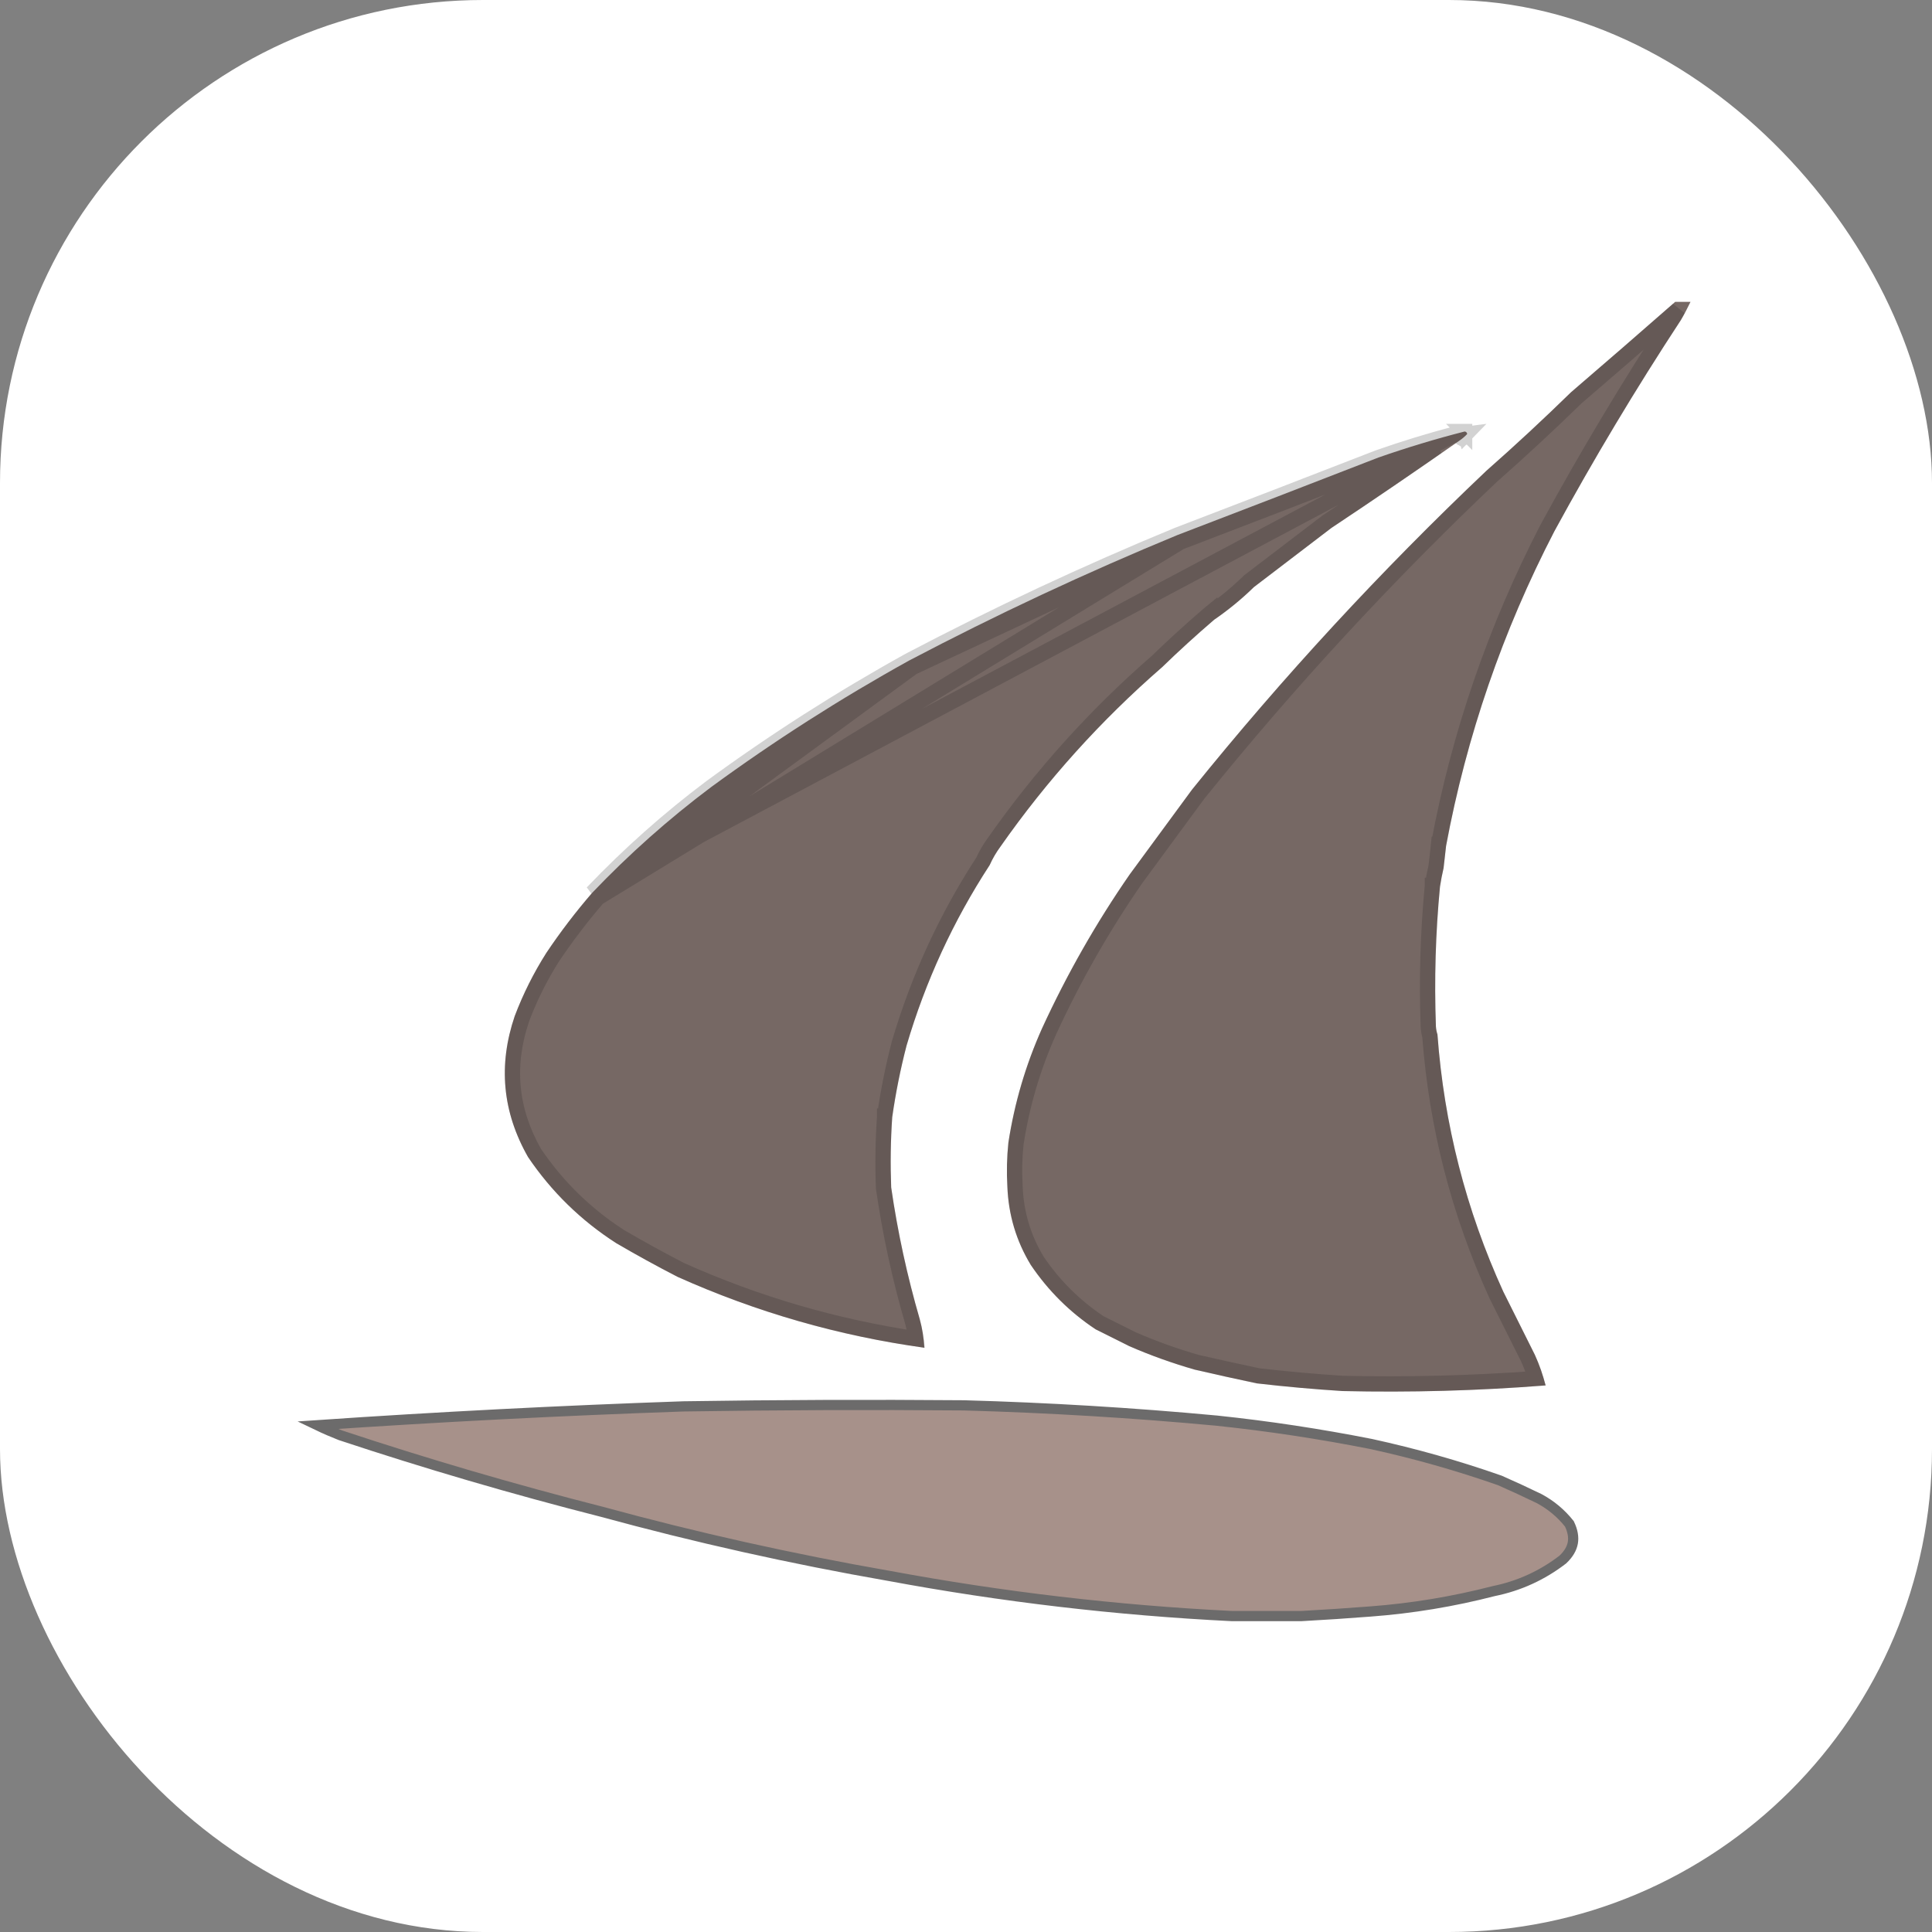 <?xml version="1.0" encoding="UTF-8"?> <svg xmlns="http://www.w3.org/2000/svg" width="32" height="32" viewBox="0 0 32 32" fill="none"><rect x="0" y="0" width="32" height="32" fill="#808080" stroke="none"/><g clip-path="url(#clip0_2645_10)"><rect width="32" height="32" rx="8" fill="white"></rect><g opacity="0.996"><path fill-rule="evenodd" clip-rule="evenodd" d="M27.746 5C27.831 5 27.915 5 28 5C27.951 5.102 27.898 5.204 27.839 5.304C27.094 6.439 26.395 7.606 25.744 8.802C24.889 10.453 24.292 12.188 23.952 14.008C23.939 14.132 23.925 14.256 23.91 14.379C23.887 14.478 23.867 14.579 23.851 14.683C23.777 15.453 23.755 16.225 23.783 16.999C23.786 17.047 23.795 17.092 23.809 17.134C23.918 18.619 24.281 20.038 24.899 21.393C25.073 21.742 25.248 22.091 25.422 22.44C25.497 22.605 25.556 22.774 25.6 22.947C24.481 23.035 23.36 23.066 22.237 23.04C21.762 23.01 21.289 22.968 20.817 22.913C20.475 22.841 20.131 22.765 19.787 22.685C19.418 22.579 19.057 22.45 18.705 22.297C18.517 22.203 18.331 22.11 18.147 22.018C17.72 21.735 17.363 21.38 17.074 20.953C16.832 20.555 16.703 20.121 16.685 19.652C16.671 19.409 16.677 19.167 16.702 18.925C16.803 18.269 16.989 17.638 17.26 17.032C17.672 16.136 18.156 15.285 18.713 14.481C19.057 14.013 19.401 13.546 19.744 13.078C21.246 11.215 22.871 9.455 24.62 7.797C25.098 7.376 25.565 6.942 26.022 6.496C26.6 5.999 27.175 5.501 27.746 5Z" fill="#756763"></path><path d="M25.632 8.742L25.632 8.742L25.631 8.744C24.771 10.406 24.17 12.153 23.828 13.984L23.827 13.984L23.826 13.994C23.814 14.116 23.8 14.236 23.785 14.357C23.761 14.457 23.742 14.559 23.726 14.664L23.725 14.664L23.725 14.671C23.651 15.447 23.628 16.224 23.657 17.003L23.657 17.003L23.657 17.007C23.66 17.059 23.669 17.11 23.683 17.158C23.795 18.652 24.162 20.081 24.783 21.445L24.783 21.445L24.785 21.449L25.308 22.495C25.358 22.605 25.401 22.718 25.436 22.833C24.373 22.911 23.308 22.938 22.242 22.914C21.773 22.884 21.305 22.842 20.838 22.788C20.499 22.716 20.159 22.641 19.818 22.563C19.457 22.459 19.104 22.332 18.759 22.182L18.211 21.908C17.802 21.635 17.458 21.294 17.181 20.885C16.951 20.506 16.828 20.094 16.812 19.647L16.812 19.647L16.812 19.645C16.798 19.41 16.803 19.175 16.828 18.942C16.927 18.297 17.109 17.679 17.375 17.085C17.784 16.195 18.264 15.352 18.817 14.554L19.331 13.854L19.845 13.155C21.342 11.298 22.962 9.543 24.705 7.89C25.183 7.469 25.651 7.035 26.108 6.589C26.673 6.104 27.235 5.617 27.793 5.127C27.773 5.164 27.753 5.201 27.731 5.237C26.985 6.375 26.285 7.543 25.632 8.742Z" stroke="#1E221E" stroke-opacity="0.2" stroke-width="0.253"></path></g><g opacity="0.995"><path fill-rule="evenodd" clip-rule="evenodd" d="M19.248 11.051C18.231 11.935 17.338 12.927 16.569 14.025C16.499 14.12 16.44 14.222 16.392 14.329C15.788 15.256 15.329 16.253 15.015 17.32C14.914 17.71 14.835 18.105 14.778 18.503C14.751 18.892 14.746 19.28 14.761 19.669C14.868 20.407 15.026 21.134 15.234 21.85C15.276 22.005 15.302 22.163 15.31 22.323C13.89 22.126 12.527 21.734 11.221 21.148C10.877 20.971 10.539 20.785 10.207 20.591C9.622 20.215 9.134 19.739 8.745 19.163C8.322 18.419 8.249 17.642 8.525 16.83C8.664 16.463 8.839 16.114 9.049 15.783C9.282 15.435 9.536 15.103 9.81 14.786C10.421 14.146 11.077 13.563 11.778 13.037C12.825 12.271 13.918 11.572 15.057 10.941C16.507 10.179 17.989 9.486 19.502 8.862C20.613 8.437 21.722 8.009 22.831 7.578C23.301 7.414 23.777 7.27 24.259 7.147C24.284 7.15 24.298 7.164 24.301 7.189C24.265 7.227 24.226 7.261 24.183 7.291C23.479 7.783 22.769 8.268 22.053 8.744C21.625 9.071 21.197 9.397 20.769 9.724C20.564 9.924 20.344 10.104 20.11 10.265C19.815 10.518 19.527 10.78 19.248 11.051Z" fill="#756763"></path><path d="M24.301 7.189C24.293 7.198 24.285 7.206 24.276 7.214L24.27 7.193L24.301 7.189ZM24.301 7.189C24.298 7.164 24.284 7.15 24.259 7.147M24.301 7.189L24.259 7.15L24.259 7.147M24.259 7.147C24.258 7.147 24.258 7.147 24.257 7.147L24.259 7.149L24.259 7.147ZM22.831 7.578C23.253 7.43 23.68 7.299 24.113 7.185L9.81 14.786C10.421 14.146 11.077 13.563 11.778 13.037C12.825 12.271 13.918 11.572 15.057 10.941C16.507 10.179 17.989 9.486 19.502 8.862C20.613 8.437 21.722 8.009 22.831 7.578ZM22.831 7.578L22.877 7.696C22.876 7.696 22.875 7.697 22.875 7.697M22.831 7.578L22.872 7.698C22.873 7.697 22.874 7.697 22.875 7.697M9.903 14.871C9.634 15.183 9.385 15.51 9.155 15.852C8.95 16.175 8.78 16.515 8.645 16.873C8.381 17.648 8.45 18.386 8.853 19.096C9.232 19.655 9.705 20.117 10.273 20.483C10.601 20.674 10.936 20.858 11.276 21.034C12.522 21.592 13.819 21.972 15.17 22.174C15.157 22.077 15.138 21.98 15.112 21.884C14.902 21.163 14.744 20.431 14.636 19.688L14.634 19.675L14.634 19.675C14.619 19.281 14.625 18.887 14.652 18.495L14.652 18.485L14.653 18.485C14.71 18.082 14.79 17.683 14.892 17.289L14.893 17.285L14.893 17.285C15.21 16.208 15.672 15.203 16.28 14.268C16.331 14.156 16.393 14.051 16.466 13.951C17.24 12.846 18.139 11.848 19.162 10.957C19.443 10.685 19.731 10.423 20.027 10.169L20.038 10.16L20.038 10.161C20.267 10.004 20.481 9.828 20.681 9.633L20.686 9.628L20.692 9.623L21.334 9.133L21.976 8.643L21.983 8.638L21.983 8.638C22.593 8.233 23.199 7.821 23.801 7.402C23.489 7.492 23.181 7.59 22.875 7.697M9.903 14.871L19.55 8.979C19.549 8.98 19.549 8.98 19.548 8.98M9.903 14.871C10.509 14.237 11.159 13.66 11.854 13.138C12.896 12.376 13.984 11.681 15.117 11.053M9.903 14.871L15.117 11.053M22.875 7.697C21.767 8.128 20.658 8.556 19.548 8.98M19.548 8.98C18.04 9.602 16.563 10.293 15.117 11.053M19.548 8.98L15.117 11.053M24.175 7.203L24.253 7.195L24.248 7.24C24.239 7.248 24.229 7.256 24.218 7.264C24.212 7.261 24.205 7.256 24.199 7.249C24.18 7.231 24.176 7.211 24.175 7.203Z" stroke="#1E221E" stroke-opacity="0.2" stroke-width="0.253"></path></g><path opacity="0.993" d="M14.716 26.1L14.715 26.1C13.112 25.82 11.526 25.466 9.957 25.037L9.957 25.037L9.956 25.037C8.501 24.666 7.062 24.245 5.637 23.772C5.507 23.721 5.38 23.666 5.255 23.606C7.275 23.468 9.298 23.364 11.323 23.294C12.87 23.27 14.418 23.264 15.966 23.277C17.364 23.316 18.759 23.4 20.151 23.53C21.01 23.62 21.863 23.75 22.71 23.917C23.434 24.075 24.145 24.276 24.843 24.521C25.062 24.617 25.279 24.718 25.494 24.822C25.689 24.927 25.856 25.066 25.994 25.24C26.051 25.358 26.067 25.462 26.051 25.554C26.034 25.648 25.981 25.741 25.884 25.832C25.544 26.093 25.163 26.268 24.739 26.354L24.739 26.354L24.735 26.355C24.068 26.527 23.391 26.639 22.704 26.691L22.704 26.691C22.32 26.721 21.939 26.746 21.559 26.767H21.559H21.557H21.555H21.552H21.55H21.548H21.546H21.543H21.541H21.539H21.537H21.534H21.532H21.53H21.527H21.525H21.523H21.521H21.518H21.516H21.514H21.512H21.509H21.507H21.505H21.502H21.5H21.498H21.495H21.493H21.491H21.489H21.486H21.484H21.482H21.48H21.477H21.475H21.473H21.471H21.468H21.466H21.464H21.461H21.459H21.457H21.454H21.452H21.45H21.448H21.445H21.443H21.441H21.439H21.436H21.434H21.432H21.43H21.427H21.425H21.423H21.42H21.418H21.416H21.413H21.411H21.409H21.407H21.404H21.402H21.4H21.398H21.395H21.393H21.391H21.389H21.386H21.384H21.382H21.379H21.377H21.375H21.372H21.37H21.368H21.366H21.363H21.361H21.359H21.357H21.354H21.352H21.35H21.348H21.345H21.343H21.341H21.338H21.336H21.334H21.331H21.329H21.327H21.325H21.322H21.32H21.318H21.316H21.313H21.311H21.309H21.306H21.304H21.302H21.3H21.297H21.295H21.293H21.291H21.288H21.286H21.284H21.281H21.279H21.277H21.275H21.272H21.27H21.268H21.265H21.263H21.261H21.259H21.256H21.254H21.252H21.25H21.247H21.245H21.243H21.24H21.238H21.236H21.234H21.231H21.229H21.227H21.224H21.222H21.22H21.218H21.215H21.213H21.211H21.209H21.206H21.204H21.202H21.199H21.197H21.195H21.193H21.19H21.188H21.186H21.183H21.181H21.179H21.177H21.174H21.172H21.17H21.168H21.165H21.163H21.161H21.158H21.156H21.154H21.152H21.149H21.147H21.145H21.142H21.14H21.138H21.136H21.133H21.131H21.129H21.127H21.124H21.122H21.12H21.117H21.115H21.113H21.111H21.108H21.106H21.104H21.102H21.099H21.097H21.095H21.092H21.09H21.088H21.086H21.083H21.081H21.079H21.076H21.074H21.072H21.07H21.067H21.065H21.063H21.061H21.058H21.056H21.054H21.051H21.049H21.047H21.045H21.042H21.04H21.038H21.035H21.033H21.031H21.029H21.026H21.024H21.022H21.02H21.017H21.015H21.013H21.01H21.008H21.006H21.004H21.001H20.999H20.997H20.994H20.992H20.99H20.988H20.985H20.983H20.981H20.979H20.976H20.974H20.972H20.969H20.967H20.965H20.963H20.96H20.958H20.956H20.953H20.951H20.949H20.947H20.944H20.942H20.94H20.938H20.935H20.933H20.931H20.928H20.926H20.924H20.922H20.919H20.917H20.915H20.913H20.91H20.908H20.906H20.903H20.901H20.899H20.896H20.894H20.892H20.89H20.887H20.885H20.883H20.881H20.878H20.876H20.874H20.872H20.869H20.867H20.865H20.862H20.86H20.858H20.855H20.853H20.851H20.849H20.846H20.844H20.842H20.84H20.837H20.835H20.833H20.831H20.828H20.826H20.824H20.821H20.819H20.817H20.814H20.812H20.81H20.808H20.805H20.803H20.801H20.799H20.796H20.794H20.792H20.79H20.787H20.785H20.783H20.78H20.778H20.776H20.774H20.771H20.769H20.767H20.764H20.762H20.76H20.758H20.755H20.753H20.751H20.748H20.746H20.744H20.742H20.739H20.737H20.735H20.733H20.73H20.728H20.726H20.724H20.721H20.719H20.717H20.714H20.712H20.71H20.707H20.705H20.703H20.701H20.698H20.696H20.694H20.692H20.689H20.687H20.685H20.683H20.68H20.678H20.676H20.673H20.671H20.669H20.666H20.664H20.662H20.66H20.657H20.655H20.653H20.651H20.648H20.646H20.644H20.642H20.639H20.637H20.635H20.632H20.63H20.628H20.625H20.623H20.621H20.619H20.616H20.614H20.612H20.61H20.607H20.605H20.603H20.601H20.598H20.596H20.594H20.591H20.589H20.587H20.584H20.582H20.58H20.578H20.575H20.573H20.571H20.569H20.566H20.564H20.562H20.559H20.557H20.555H20.553H20.55H20.548H20.546H20.544H20.541H20.539H20.537H20.534H20.532H20.53H20.528H20.525H20.523H20.521H20.518H20.516H20.514H20.512H20.509H20.507H20.505H20.503H20.5H20.498H20.496H20.493H20.491H20.489H20.487H20.484H20.482H20.48H20.477H20.475H20.473H20.471H20.468H20.466H20.464H20.462H20.459H20.457H20.455H20.452H20.45H20.448H20.446H20.443H20.441H20.439H20.436H20.434H20.432H20.43H20.427H20.425H20.423H20.421H20.418H20.416H20.414H20.411H20.409H20.407H20.405H20.402H20.4H20.398H20.398C18.492 26.672 16.598 26.45 14.716 26.1Z" fill="#A7918A" stroke="#6C6B6B" stroke-width="0.169"></path></g><defs><clipPath id="clip0_2645_10"><rect width="32" height="32" fill="white"></rect></clipPath></defs></svg> 